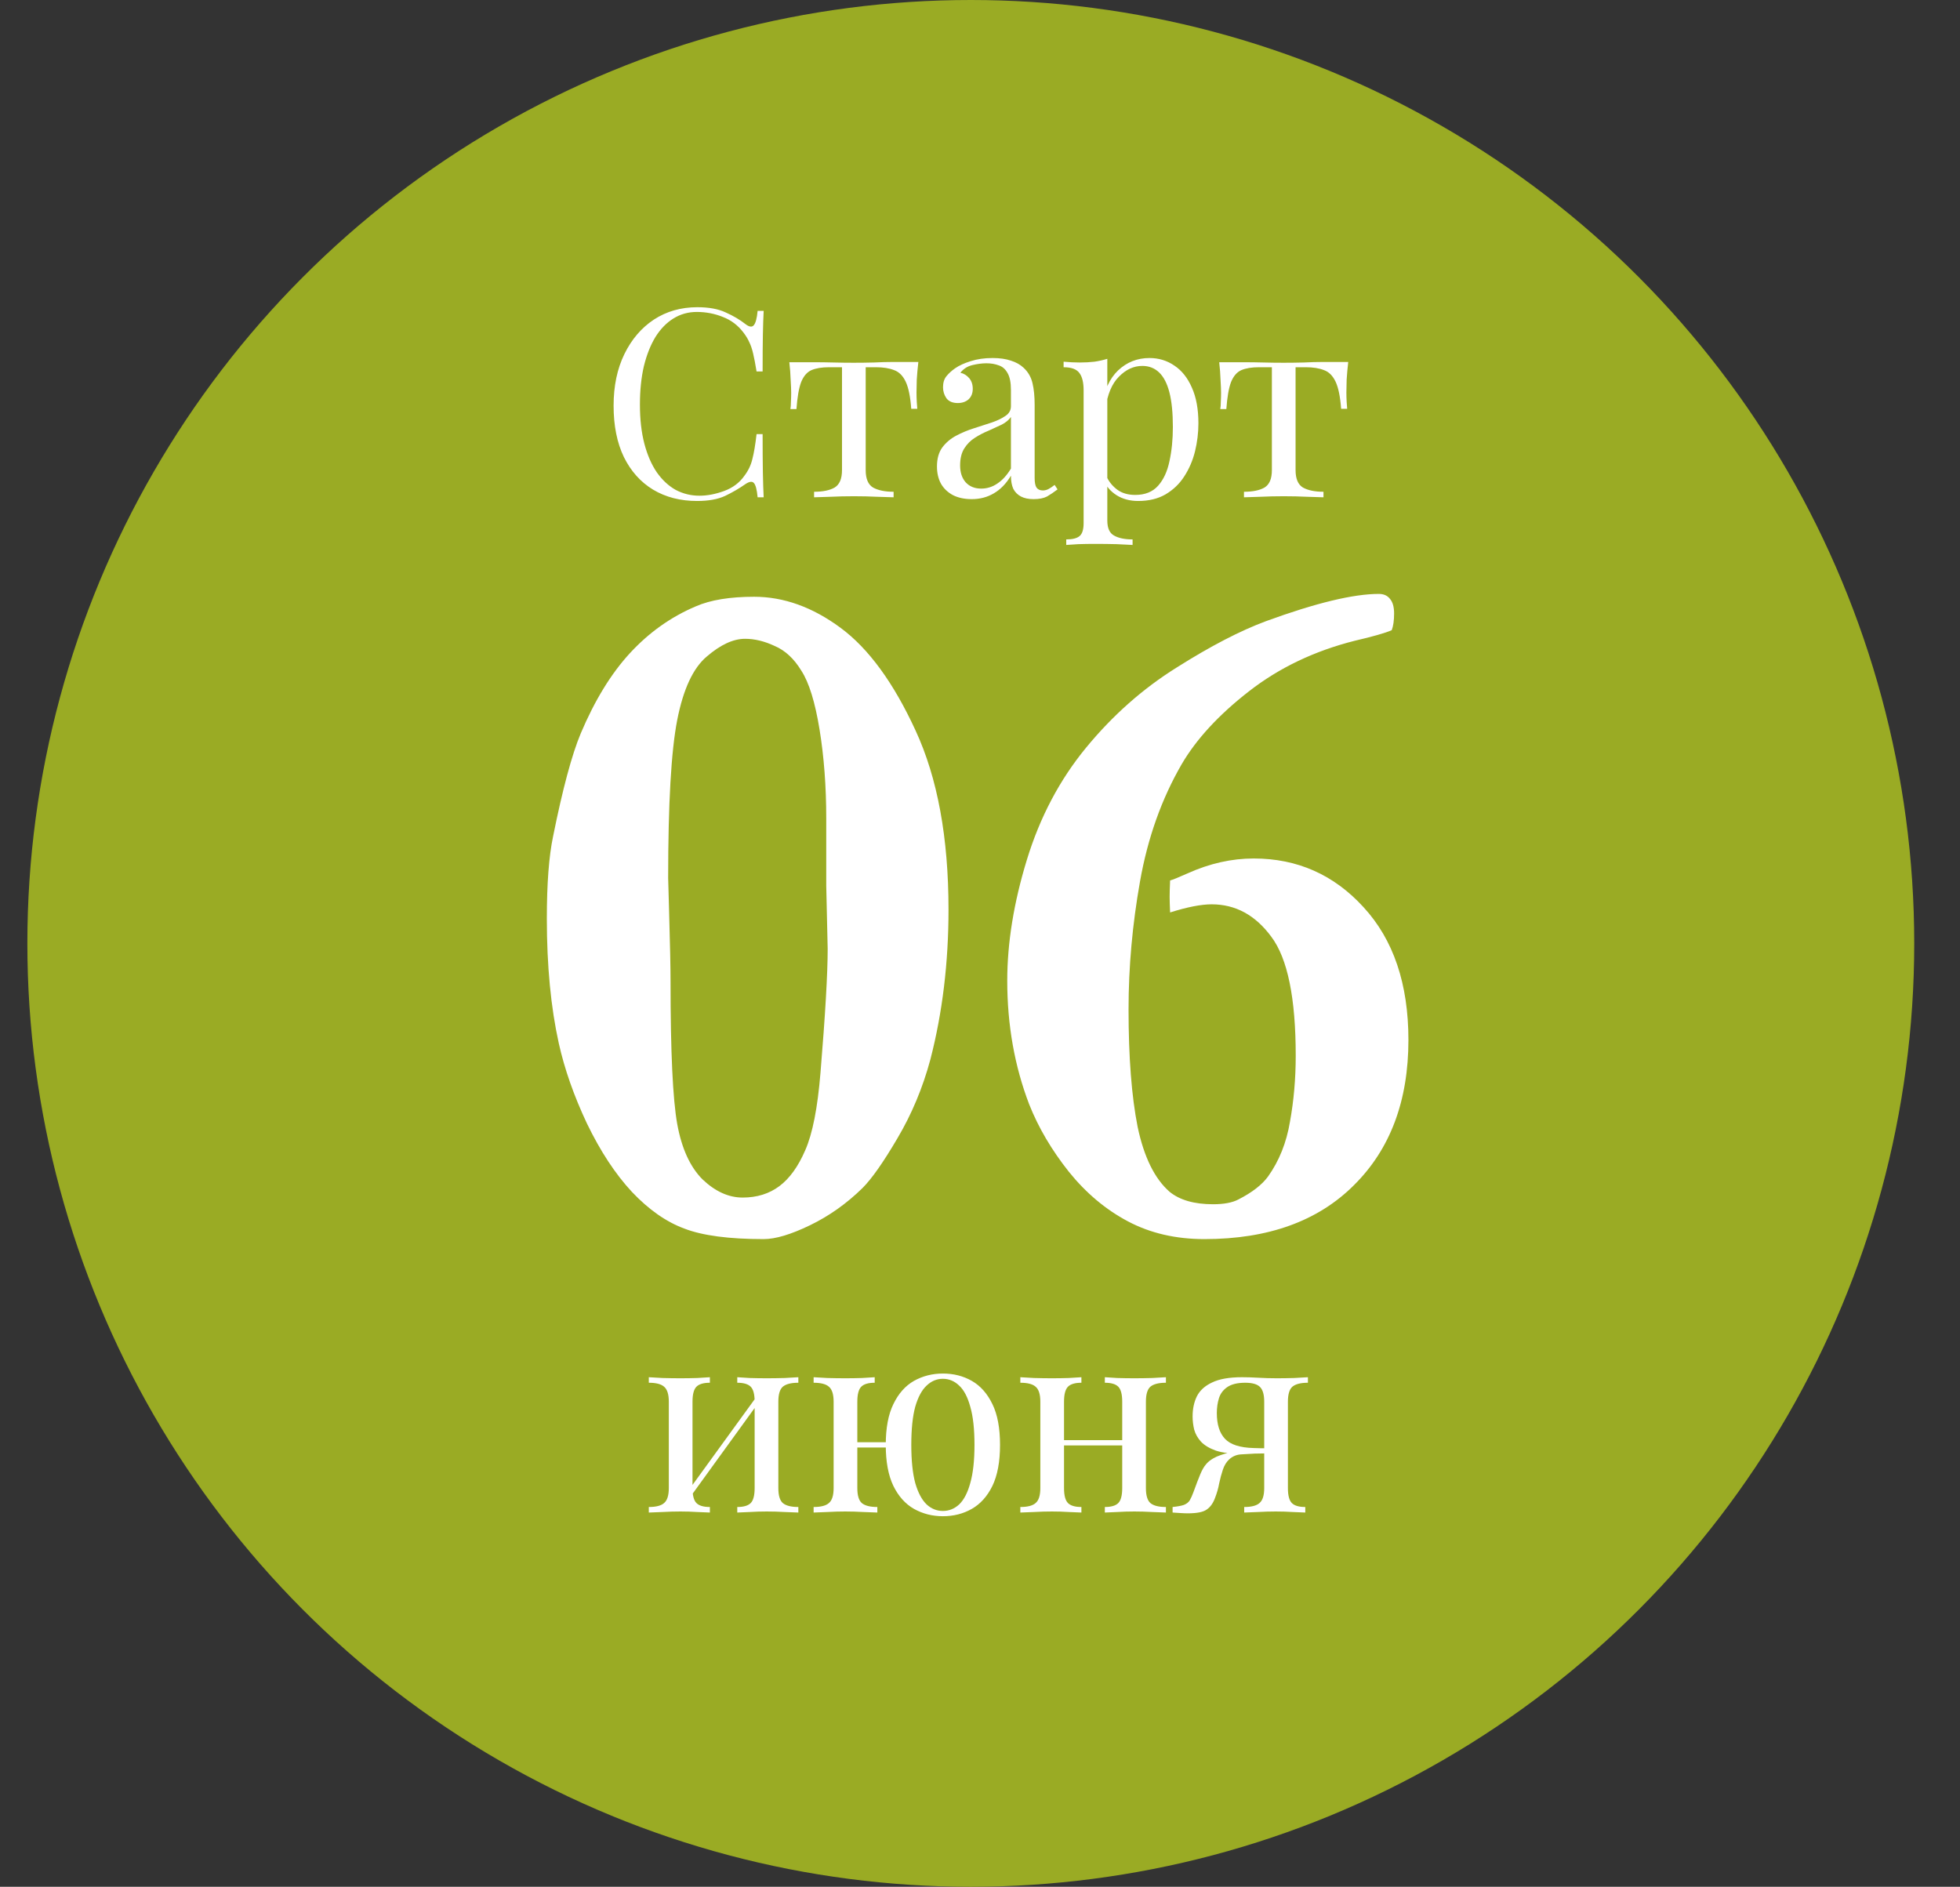 <?xml version="1.0" encoding="UTF-8"?> <svg xmlns="http://www.w3.org/2000/svg" width="134" height="129" viewBox="0 0 134 129" fill="none"><rect x="0" y="0" width="134" height="129" fill="#333333" stroke="none"/><circle cx="66.371" cy="64.5" r="64.5" fill="#9AAB24"></circle><path d="M54.581 94.161V94.539C54.089 94.539 53.735 94.629 53.519 94.809C53.315 94.989 53.213 95.331 53.213 95.835V101.739C53.213 102.243 53.315 102.585 53.519 102.765C53.735 102.945 54.089 103.035 54.581 103.035V103.413C54.377 103.401 54.065 103.389 53.645 103.377C53.225 103.353 52.817 103.341 52.421 103.341C52.025 103.341 51.635 103.353 51.251 103.377C50.879 103.389 50.597 103.401 50.405 103.413V103.035C50.837 103.035 51.143 102.945 51.323 102.765C51.503 102.585 51.593 102.243 51.593 101.739V95.835C51.593 95.331 51.503 94.989 51.323 94.809C51.143 94.629 50.837 94.539 50.405 94.539V94.161C50.597 94.173 50.879 94.191 51.251 94.215C51.635 94.227 52.025 94.233 52.421 94.233C52.817 94.233 53.225 94.227 53.645 94.215C54.065 94.191 54.377 94.173 54.581 94.161ZM48.533 94.161V94.539C48.101 94.539 47.795 94.629 47.615 94.809C47.435 94.989 47.345 95.331 47.345 95.835V101.739C47.345 102.243 47.435 102.585 47.615 102.765C47.795 102.945 48.101 103.035 48.533 103.035V103.413C48.341 103.401 48.053 103.389 47.669 103.377C47.297 103.353 46.913 103.341 46.517 103.341C46.121 103.341 45.713 103.353 45.293 103.377C44.873 103.389 44.561 103.401 44.357 103.413V103.035C44.849 103.035 45.197 102.945 45.401 102.765C45.617 102.585 45.725 102.243 45.725 101.739V95.835C45.725 95.331 45.617 94.989 45.401 94.809C45.197 94.629 44.849 94.539 44.357 94.539V94.161C44.561 94.173 44.873 94.191 45.293 94.215C45.713 94.227 46.121 94.233 46.517 94.233C46.913 94.233 47.297 94.227 47.669 94.215C48.053 94.191 48.341 94.173 48.533 94.161ZM51.773 95.421L52.061 95.619L47.111 102.459L46.823 102.243L51.773 95.421ZM64.463 93.909C65.195 93.909 65.855 94.077 66.443 94.413C67.031 94.749 67.499 95.277 67.847 95.997C68.195 96.705 68.369 97.635 68.369 98.787C68.369 99.939 68.195 100.875 67.847 101.595C67.499 102.303 67.031 102.825 66.443 103.161C65.855 103.497 65.195 103.665 64.463 103.665C63.743 103.665 63.083 103.497 62.483 103.161C61.895 102.825 61.427 102.303 61.079 101.595C60.731 100.875 60.557 99.939 60.557 98.787C60.557 97.635 60.731 96.705 61.079 95.997C61.427 95.277 61.895 94.749 62.483 94.413C63.083 94.077 63.743 93.909 64.463 93.909ZM59.801 94.161V94.539C59.369 94.539 59.063 94.629 58.883 94.809C58.703 94.989 58.613 95.331 58.613 95.835V101.739C58.613 102.243 58.715 102.585 58.919 102.765C59.135 102.945 59.489 103.035 59.981 103.035V103.413C59.777 103.401 59.459 103.389 59.027 103.377C58.595 103.353 58.181 103.341 57.785 103.341C57.389 103.341 56.981 103.353 56.561 103.377C56.141 103.389 55.829 103.401 55.625 103.413V103.035C56.117 103.035 56.465 102.945 56.669 102.765C56.885 102.585 56.993 102.243 56.993 101.739V95.835C56.993 95.331 56.885 94.989 56.669 94.809C56.465 94.629 56.117 94.539 55.625 94.539V94.161C55.829 94.173 56.141 94.191 56.561 94.215C56.981 94.227 57.389 94.233 57.785 94.233C58.181 94.233 58.565 94.227 58.937 94.215C59.321 94.191 59.609 94.173 59.801 94.161ZM61.457 98.607V98.967H57.875V98.607H61.457ZM64.463 94.269C64.043 94.269 63.671 94.425 63.347 94.737C63.023 95.037 62.765 95.517 62.573 96.177C62.393 96.837 62.303 97.707 62.303 98.787C62.303 99.855 62.393 100.725 62.573 101.397C62.765 102.057 63.023 102.543 63.347 102.855C63.671 103.155 64.043 103.305 64.463 103.305C64.883 103.305 65.255 103.155 65.579 102.855C65.903 102.543 66.155 102.057 66.335 101.397C66.527 100.725 66.623 99.855 66.623 98.787C66.623 97.707 66.527 96.837 66.335 96.177C66.155 95.517 65.903 95.037 65.579 94.737C65.255 94.425 64.883 94.269 64.463 94.269ZM79.711 94.161V94.539C79.219 94.539 78.865 94.629 78.649 94.809C78.445 94.989 78.343 95.331 78.343 95.835V101.739C78.343 102.243 78.445 102.585 78.649 102.765C78.865 102.945 79.219 103.035 79.711 103.035V103.413C79.507 103.401 79.195 103.389 78.775 103.377C78.355 103.353 77.947 103.341 77.551 103.341C77.155 103.341 76.765 103.353 76.381 103.377C76.009 103.389 75.727 103.401 75.535 103.413V103.035C75.967 103.035 76.273 102.945 76.453 102.765C76.633 102.585 76.723 102.243 76.723 101.739V95.835C76.723 95.331 76.633 94.989 76.453 94.809C76.273 94.629 75.967 94.539 75.535 94.539V94.161C75.727 94.173 76.009 94.191 76.381 94.215C76.765 94.227 77.155 94.233 77.551 94.233C77.947 94.233 78.355 94.227 78.775 94.215C79.195 94.191 79.507 94.173 79.711 94.161ZM73.933 94.161V94.539C73.501 94.539 73.195 94.629 73.015 94.809C72.835 94.989 72.745 95.331 72.745 95.835V101.739C72.745 102.243 72.835 102.585 73.015 102.765C73.195 102.945 73.501 103.035 73.933 103.035V103.413C73.741 103.401 73.453 103.389 73.069 103.377C72.697 103.353 72.313 103.341 71.917 103.341C71.521 103.341 71.113 103.353 70.693 103.377C70.273 103.389 69.961 103.401 69.757 103.413V103.035C70.249 103.035 70.597 102.945 70.801 102.765C71.017 102.585 71.125 102.243 71.125 101.739V95.835C71.125 95.331 71.017 94.989 70.801 94.809C70.597 94.629 70.249 94.539 69.757 94.539V94.161C69.961 94.173 70.273 94.191 70.693 94.215C71.113 94.227 71.521 94.233 71.917 94.233C72.313 94.233 72.697 94.227 73.069 94.215C73.453 94.191 73.741 94.173 73.933 94.161ZM77.227 98.463V98.823H72.151V98.463H77.227ZM89.419 94.161V94.539C88.927 94.539 88.573 94.629 88.357 94.809C88.153 94.989 88.051 95.331 88.051 95.835V101.739C88.051 102.243 88.141 102.585 88.321 102.765C88.501 102.945 88.807 103.035 89.239 103.035V103.413C89.047 103.401 88.759 103.389 88.375 103.377C88.003 103.353 87.619 103.341 87.223 103.341C86.827 103.341 86.419 103.353 85.999 103.377C85.579 103.389 85.267 103.401 85.063 103.413V103.035C85.555 103.035 85.903 102.945 86.107 102.765C86.323 102.585 86.431 102.243 86.431 101.739V95.835C86.431 95.355 86.335 95.019 86.143 94.827C85.951 94.635 85.615 94.539 85.135 94.539C84.595 94.539 84.181 94.641 83.893 94.845C83.617 95.037 83.431 95.289 83.335 95.601C83.239 95.913 83.191 96.249 83.191 96.609C83.191 97.389 83.377 97.977 83.749 98.373C84.121 98.769 84.775 98.979 85.711 99.003C86.011 99.015 86.311 99.021 86.611 99.021C86.911 99.021 87.211 99.021 87.511 99.021L87.547 99.363C86.911 99.363 86.365 99.369 85.909 99.381C85.465 99.393 85.123 99.399 84.883 99.399C84.163 99.399 83.581 99.327 83.137 99.183C82.693 99.027 82.351 98.823 82.111 98.571C81.883 98.319 81.727 98.043 81.643 97.743C81.571 97.443 81.535 97.143 81.535 96.843C81.535 96.327 81.631 95.871 81.823 95.475C82.027 95.067 82.375 94.749 82.867 94.521C83.359 94.281 84.043 94.161 84.919 94.161C85.255 94.161 85.627 94.173 86.035 94.197C86.443 94.221 86.863 94.233 87.295 94.233C87.679 94.233 88.075 94.227 88.483 94.215C88.903 94.191 89.215 94.173 89.419 94.161ZM85.819 99.183V99.381C85.519 99.393 85.207 99.411 84.883 99.435C84.559 99.447 84.277 99.561 84.037 99.777C83.845 99.957 83.701 100.191 83.605 100.479C83.509 100.767 83.425 101.079 83.353 101.415C83.293 101.751 83.197 102.087 83.065 102.423C82.933 102.783 82.741 103.047 82.489 103.215C82.249 103.383 81.823 103.467 81.211 103.467C81.055 103.467 80.893 103.461 80.725 103.449C80.557 103.437 80.371 103.425 80.167 103.413V103.035C80.515 102.999 80.773 102.951 80.941 102.891C81.121 102.819 81.253 102.717 81.337 102.585C81.421 102.441 81.505 102.255 81.589 102.027C81.781 101.499 81.937 101.091 82.057 100.803C82.177 100.515 82.303 100.293 82.435 100.137C82.567 99.969 82.741 99.825 82.957 99.705C83.101 99.621 83.263 99.549 83.443 99.489C83.635 99.417 83.845 99.357 84.073 99.309C84.313 99.261 84.577 99.225 84.865 99.201C85.165 99.177 85.483 99.171 85.819 99.183Z" fill="white"></path><path d="M37.386 62.809C37.386 60.414 37.528 58.542 37.811 57.193C38.464 53.949 39.095 51.598 39.705 50.14C40.663 47.876 41.784 46.048 43.068 44.654C44.374 43.239 45.876 42.173 47.574 41.455C48.575 41.019 49.903 40.801 51.557 40.801C53.582 40.801 55.552 41.509 57.467 42.924C59.383 44.339 61.092 46.679 62.594 49.944C64.096 53.188 64.847 57.269 64.847 62.188C64.847 65.824 64.433 69.241 63.606 72.441C63.084 74.379 62.333 76.174 61.353 77.829C60.395 79.461 59.601 80.593 58.969 81.225C57.881 82.291 56.684 83.14 55.378 83.771C54.072 84.403 53.016 84.718 52.21 84.718C49.838 84.718 48.031 84.479 46.79 84C45.549 83.543 44.352 82.705 43.199 81.486C42.067 80.267 41.044 78.71 40.129 76.817C39.237 74.923 38.595 73.094 38.203 71.331C37.659 68.871 37.386 66.031 37.386 62.809ZM45.843 67.119C45.843 71.908 45.996 75.151 46.3 76.849C46.605 78.525 47.182 79.788 48.031 80.637C48.902 81.464 49.816 81.878 50.774 81.878C51.753 81.878 52.591 81.616 53.288 81.094C53.984 80.572 54.572 79.755 55.051 78.645C55.552 77.513 55.9 75.739 56.096 73.323C56.422 69.383 56.586 66.564 56.586 64.866L56.488 60.556V55.952C56.488 53.775 56.336 51.751 56.031 49.879C55.726 48.007 55.312 46.668 54.79 45.862C54.289 45.035 53.68 44.469 52.961 44.165C52.265 43.838 51.59 43.675 50.937 43.675C50.132 43.675 49.261 44.078 48.325 44.883C47.389 45.667 46.714 47.114 46.3 49.226C45.887 51.337 45.68 54.94 45.68 60.033L45.745 62.352C45.811 64.594 45.843 66.183 45.843 67.119ZM79.997 62.384C79.975 61.906 79.965 61.546 79.965 61.307C79.965 61.068 79.975 60.697 79.997 60.197C80.171 60.153 80.574 59.99 81.205 59.707C82.707 59.032 84.209 58.695 85.711 58.695C88.694 58.695 91.197 59.805 93.221 62.025C95.267 64.246 96.29 67.271 96.29 71.103C96.29 75.26 95.05 78.569 92.568 81.029C90.108 83.489 86.702 84.718 82.348 84.718C80.389 84.718 78.648 84.316 77.124 83.51C75.6 82.705 74.251 81.573 73.075 80.114C71.9 78.634 70.996 77.1 70.365 75.51C69.364 72.898 68.863 70.079 68.863 67.054C68.863 64.463 69.309 61.71 70.202 58.793C71.094 55.876 72.444 53.318 74.251 51.12C76.079 48.899 78.147 47.071 80.454 45.634C82.762 44.175 84.797 43.12 86.56 42.467C89.956 41.226 92.525 40.606 94.266 40.606C94.593 40.606 94.843 40.714 95.017 40.932C95.213 41.15 95.311 41.487 95.311 41.944C95.311 42.423 95.257 42.804 95.148 43.087C94.691 43.283 93.853 43.523 92.633 43.806C89.869 44.502 87.453 45.656 85.385 47.267C83.317 48.877 81.782 50.543 80.781 52.262C79.409 54.635 78.463 57.302 77.94 60.262C77.418 63.201 77.156 66.118 77.156 69.013C77.156 72.278 77.363 74.955 77.777 77.045C78.212 79.113 78.942 80.593 79.965 81.486C80.661 82.052 81.652 82.335 82.936 82.335C83.676 82.335 84.253 82.226 84.666 82.008C85.603 81.529 86.277 81.007 86.691 80.441C87.453 79.374 87.953 78.123 88.193 76.686C88.454 75.249 88.585 73.747 88.585 72.18C88.585 68.24 88.03 65.53 86.919 64.05C85.831 62.569 84.471 61.829 82.838 61.829C82.12 61.829 81.173 62.014 79.997 62.384Z" fill="white"></path><path d="M47.674 21.004C48.466 21.004 49.114 21.124 49.618 21.364C50.134 21.592 50.59 21.862 50.986 22.174C51.226 22.354 51.406 22.378 51.526 22.246C51.658 22.102 51.748 21.772 51.796 21.256H52.21C52.186 21.7 52.168 22.24 52.156 22.876C52.144 23.512 52.138 24.352 52.138 25.396H51.724C51.64 24.88 51.562 24.472 51.49 24.172C51.418 23.86 51.328 23.596 51.22 23.38C51.124 23.164 50.992 22.948 50.824 22.732C50.452 22.24 49.984 21.886 49.42 21.67C48.856 21.442 48.262 21.328 47.638 21.328C47.05 21.328 46.516 21.478 46.036 21.778C45.568 22.066 45.16 22.486 44.812 23.038C44.476 23.59 44.212 24.256 44.02 25.036C43.84 25.816 43.75 26.692 43.75 27.664C43.75 28.672 43.852 29.566 44.056 30.346C44.26 31.114 44.542 31.762 44.902 32.29C45.274 32.818 45.706 33.22 46.198 33.496C46.702 33.76 47.242 33.892 47.818 33.892C48.358 33.892 48.922 33.784 49.51 33.568C50.098 33.352 50.56 33.004 50.896 32.524C51.16 32.176 51.34 31.798 51.436 31.39C51.544 30.982 51.64 30.412 51.724 29.68H52.138C52.138 30.772 52.144 31.654 52.156 32.326C52.168 32.986 52.186 33.544 52.21 34H51.796C51.748 33.484 51.664 33.16 51.544 33.028C51.436 32.896 51.25 32.914 50.986 33.082C50.542 33.394 50.068 33.67 49.564 33.91C49.072 34.138 48.436 34.252 47.656 34.252C46.516 34.252 45.514 33.994 44.65 33.478C43.798 32.962 43.132 32.218 42.652 31.246C42.184 30.274 41.95 29.104 41.95 27.736C41.95 26.392 42.196 25.216 42.688 24.208C43.18 23.2 43.852 22.414 44.704 21.85C45.568 21.286 46.558 21.004 47.674 21.004ZM62.785 24.748C62.737 25.168 62.701 25.57 62.677 25.954C62.665 26.338 62.659 26.632 62.659 26.836C62.659 27.052 62.665 27.262 62.677 27.466C62.689 27.658 62.701 27.82 62.713 27.952H62.299C62.239 27.124 62.113 26.506 61.921 26.098C61.729 25.69 61.465 25.426 61.129 25.306C60.793 25.174 60.379 25.108 59.887 25.108H59.185V32.146C59.185 32.734 59.353 33.13 59.689 33.334C60.037 33.526 60.505 33.622 61.093 33.622V34C60.817 33.988 60.433 33.976 59.941 33.964C59.461 33.94 58.939 33.928 58.375 33.928C57.823 33.928 57.301 33.94 56.809 33.964C56.317 33.976 55.933 33.988 55.657 34V33.622C56.257 33.622 56.725 33.526 57.061 33.334C57.397 33.13 57.565 32.734 57.565 32.146V25.108H56.683C56.191 25.108 55.789 25.174 55.477 25.306C55.177 25.438 54.943 25.708 54.775 26.116C54.619 26.524 54.511 27.142 54.451 27.97H54.037C54.061 27.838 54.073 27.676 54.073 27.484C54.085 27.28 54.091 27.07 54.091 26.854C54.091 26.65 54.079 26.356 54.055 25.972C54.043 25.588 54.013 25.186 53.965 24.766H55.693C56.101 24.766 56.533 24.772 56.989 24.784C57.457 24.796 57.913 24.802 58.357 24.802C58.813 24.802 59.275 24.796 59.743 24.784C60.211 24.76 60.649 24.748 61.057 24.748H62.785ZM66.433 34.126C65.942 34.126 65.516 34.036 65.156 33.856C64.796 33.664 64.519 33.4 64.328 33.064C64.147 32.728 64.058 32.338 64.058 31.894C64.058 31.366 64.177 30.934 64.418 30.598C64.669 30.262 64.987 29.992 65.371 29.788C65.755 29.584 66.157 29.416 66.578 29.284C67.01 29.14 67.418 29.008 67.802 28.888C68.186 28.756 68.498 28.606 68.737 28.438C68.99 28.27 69.115 28.048 69.115 27.772V26.656C69.115 26.152 69.037 25.768 68.882 25.504C68.737 25.24 68.54 25.066 68.287 24.982C68.035 24.886 67.754 24.838 67.442 24.838C67.141 24.838 66.817 24.88 66.469 24.964C66.133 25.048 65.864 25.222 65.659 25.486C65.888 25.534 66.085 25.654 66.254 25.846C66.421 26.038 66.505 26.284 66.505 26.584C66.505 26.884 66.409 27.124 66.218 27.304C66.025 27.472 65.779 27.556 65.48 27.556C65.132 27.556 64.874 27.448 64.706 27.232C64.549 27.004 64.472 26.752 64.472 26.476C64.472 26.164 64.549 25.912 64.706 25.72C64.862 25.528 65.059 25.348 65.299 25.18C65.576 24.988 65.93 24.826 66.362 24.694C66.805 24.55 67.303 24.478 67.856 24.478C68.347 24.478 68.767 24.538 69.115 24.658C69.463 24.766 69.751 24.928 69.98 25.144C70.291 25.432 70.496 25.786 70.591 26.206C70.688 26.614 70.736 27.106 70.736 27.682V32.686C70.736 32.986 70.778 33.202 70.862 33.334C70.957 33.466 71.102 33.532 71.293 33.532C71.425 33.532 71.552 33.502 71.671 33.442C71.791 33.382 71.936 33.286 72.103 33.154L72.302 33.46C72.049 33.652 71.809 33.814 71.582 33.946C71.353 34.066 71.047 34.126 70.663 34.126C70.316 34.126 70.028 34.066 69.799 33.946C69.572 33.826 69.397 33.652 69.278 33.424C69.169 33.184 69.115 32.884 69.115 32.524C68.791 33.064 68.401 33.466 67.945 33.73C67.501 33.994 66.998 34.126 66.433 34.126ZM67.082 33.406C67.478 33.406 67.844 33.292 68.18 33.064C68.528 32.836 68.84 32.494 69.115 32.038V28.51C68.972 28.714 68.761 28.888 68.486 29.032C68.21 29.164 67.909 29.302 67.585 29.446C67.261 29.578 66.95 29.74 66.65 29.932C66.362 30.112 66.121 30.352 65.93 30.652C65.737 30.952 65.641 31.342 65.641 31.822C65.641 32.302 65.767 32.686 66.019 32.974C66.284 33.262 66.638 33.406 67.082 33.406ZM75.704 24.532V35.584C75.704 36.1 75.854 36.442 76.154 36.61C76.466 36.79 76.892 36.88 77.432 36.88V37.258C77.168 37.246 76.802 37.228 76.334 37.204C75.866 37.192 75.368 37.186 74.84 37.186C74.468 37.186 74.096 37.192 73.724 37.204C73.364 37.228 73.088 37.246 72.896 37.258V36.88C73.328 36.88 73.634 36.802 73.814 36.646C73.994 36.49 74.084 36.196 74.084 35.764V26.692C74.084 26.152 73.988 25.756 73.796 25.504C73.604 25.24 73.244 25.108 72.716 25.108V24.73C73.1 24.766 73.472 24.784 73.832 24.784C74.18 24.784 74.51 24.766 74.822 24.73C75.146 24.682 75.44 24.616 75.704 24.532ZM78.584 24.478C79.22 24.478 79.79 24.652 80.294 25C80.798 25.336 81.194 25.834 81.482 26.494C81.782 27.154 81.932 27.97 81.932 28.942C81.932 29.59 81.854 30.232 81.698 30.868C81.542 31.492 81.296 32.062 80.96 32.578C80.636 33.082 80.21 33.49 79.682 33.802C79.166 34.102 78.542 34.252 77.81 34.252C77.246 34.252 76.754 34.12 76.334 33.856C75.926 33.592 75.65 33.274 75.506 32.902L75.686 32.65C75.854 32.986 76.094 33.268 76.406 33.496C76.73 33.724 77.132 33.838 77.612 33.838C78.284 33.838 78.806 33.628 79.178 33.208C79.55 32.788 79.808 32.23 79.952 31.534C80.108 30.826 80.186 30.046 80.186 29.194C80.186 28.234 80.108 27.448 79.952 26.836C79.796 26.224 79.562 25.768 79.25 25.468C78.938 25.168 78.554 25.018 78.098 25.018C77.51 25.018 76.976 25.264 76.496 25.756C76.016 26.236 75.71 26.968 75.578 27.952L75.362 27.7C75.494 26.68 75.854 25.888 76.442 25.324C77.042 24.76 77.756 24.478 78.584 24.478ZM92.175 24.748C92.127 25.168 92.091 25.57 92.067 25.954C92.055 26.338 92.049 26.632 92.049 26.836C92.049 27.052 92.055 27.262 92.067 27.466C92.079 27.658 92.091 27.82 92.103 27.952H91.689C91.629 27.124 91.503 26.506 91.311 26.098C91.119 25.69 90.855 25.426 90.519 25.306C90.183 25.174 89.769 25.108 89.277 25.108H88.575V32.146C88.575 32.734 88.743 33.13 89.079 33.334C89.427 33.526 89.895 33.622 90.483 33.622V34C90.207 33.988 89.823 33.976 89.331 33.964C88.851 33.94 88.329 33.928 87.765 33.928C87.213 33.928 86.691 33.94 86.199 33.964C85.707 33.976 85.323 33.988 85.047 34V33.622C85.647 33.622 86.115 33.526 86.451 33.334C86.787 33.13 86.955 32.734 86.955 32.146V25.108H86.073C85.581 25.108 85.179 25.174 84.867 25.306C84.567 25.438 84.333 25.708 84.165 26.116C84.009 26.524 83.901 27.142 83.841 27.97H83.427C83.451 27.838 83.463 27.676 83.463 27.484C83.475 27.28 83.481 27.07 83.481 26.854C83.481 26.65 83.469 26.356 83.445 25.972C83.433 25.588 83.403 25.186 83.355 24.766H85.083C85.491 24.766 85.923 24.772 86.379 24.784C86.847 24.796 87.303 24.802 87.747 24.802C88.203 24.802 88.665 24.796 89.133 24.784C89.601 24.76 90.039 24.748 90.447 24.748H92.175Z" fill="white"></path></svg> 
